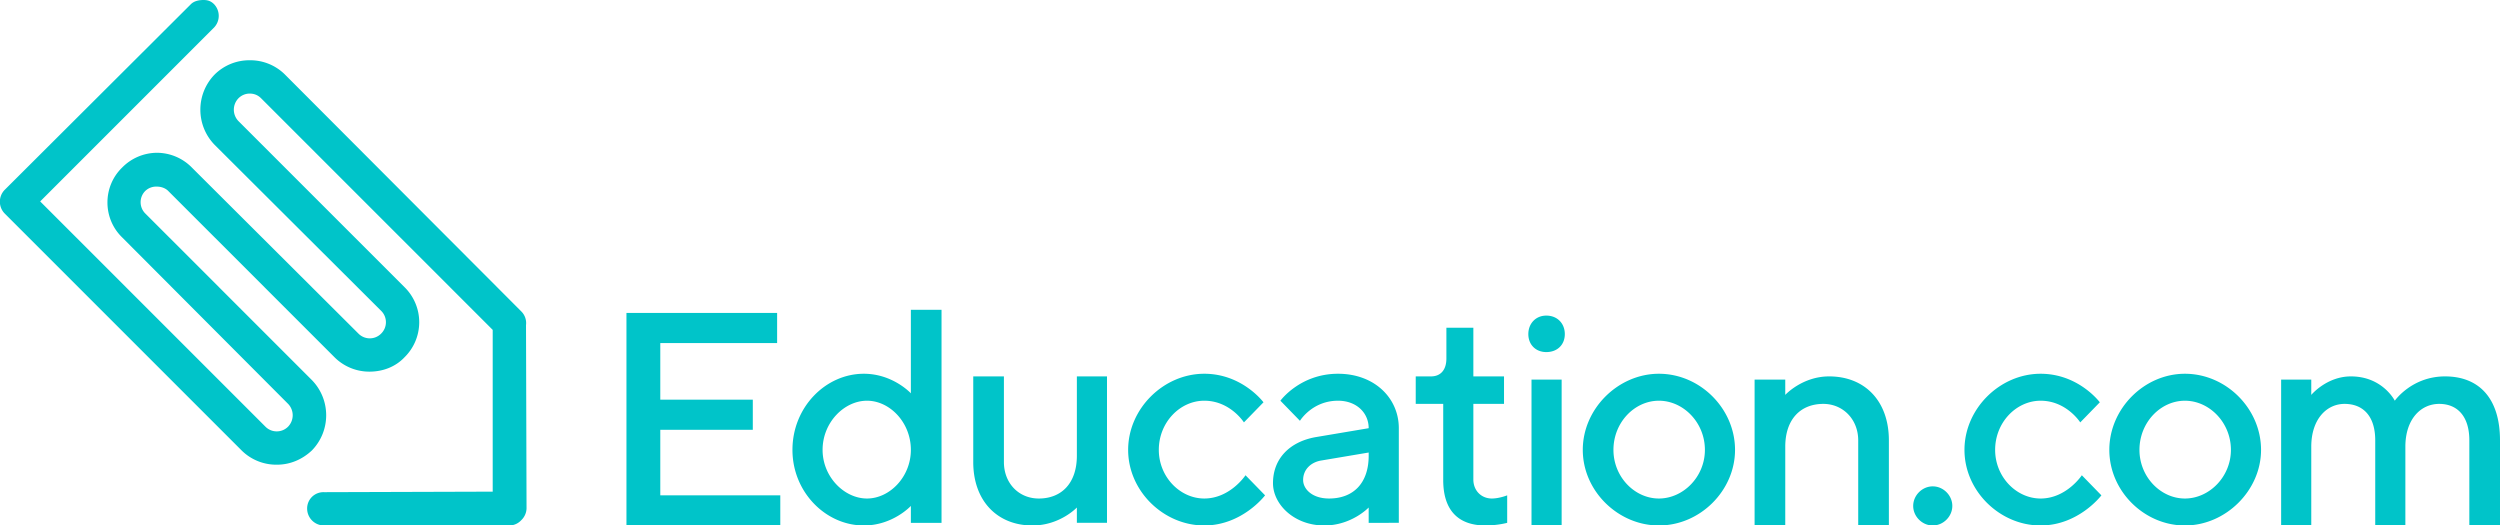<svg xmlns:xlink="http://www.w3.org/1999/xlink" width="4729" viewBox="0 0 4729 994" class="_1UqOoA _3AW8wx" xmlns="http://www.w3.org/2000/svg" height="994" ><path fill="#00C4C9" d="m 613,994 h 351 a 31,31 0 0 0 22,-10 32,32 0 0 0 10,-22 l -1,-347 a 31,31 0 0 0 -9,-26 l -447,-448 a 93,93 0 0 0 -67,-27 93,93 0 0 0 -66,27 c -36,37 -36,96 0,133 l 315,314 a 30,30 0 0 1 9,22 30,30 0 0 1 -9,21 30,30 0 0 1 -22,9 30,30 0 0 1 -21,-9 l -315,-314 a 93,93 0 0 0 -66,-28 93,93 0 0 0 -66,28 c -37,36 -37,96 0,132 l 314,315 a 31,31 0 0 1 0,43 30,30 0 0 1 -21,9 30,30 0 0 1 -22,-9 L 76,381 405,52 a 32,32 0 0 0 0,-44 c -6,-6 -12,-8 -20,-8 -9,0 -18,2 -24,8 L 9,359 a 32,32 0 0 0 0,45 L 457,852 a 93,93 0 0 0 67,27 c 25,0 48,-10 66,-27 36,-37 36,-96 0,-133 l -315,-315 a 30,30 0 0 1 -9,-21 30,30 0 0 1 9,-22 30,30 0 0 1 22,-8 c 8,0 16,3 21,8 l 315,315 a 93,93 0 0 0 66,27 c 25,0 49,-9 66,-27 a 93,93 0 0 0 28,-66 93,93 0 0 0 -28,-67 l -314,-314 a 31,31 0 0 1 0,-43 30,30 0 0 1 21,-9 c 9,0 16,3 22,9 l 438,438 v 306 l -319,1 a 31,31 0 0 0 -23,9 31,31 0 0 0 -9,23 32,32 0 0 0 32,31 z m 4058,0 h 58 V 833 c 0,-80 -40,-121 -104,-121 -63,0 -95,46 -95,46 0,0 -23,-46 -83,-46 -46,0 -75,35 -75,35 v -29 h -57 v 276 h 57 V 845 c 0,-52 29,-81 63,-81 35,0 58,23 58,69 v 161 h 57 V 845 c 0,-52 29,-81 64,-81 34,0 57,23 57,69 z m -538,-287 c -77,0 -143,66 -143,144 0,78 66,143 143,143 77,0 144,-66 144,-143 0,-78 -66,-144 -144,-144 z m 0,51 c 46,0 87,41 87,93 0,51 -41,92 -87,92 -46,0 -86,-41 -86,-92 0,-52 40,-93 86,-93 z m -273,-51 c -77,0 -144,66 -144,144 0,78 67,143 144,143 72,0 115,-57 115,-57 l -37,-38 c 0,0 -29,44 -78,44 -46,0 -86,-41 -86,-92 0,-52 40,-93 86,-93 49,0 75,41 75,41 l 37,-38 c 0,0 -40,-54 -112,-54 z m -204,287 c 20,0 37,-17 37,-37 0,-20 -17,-37 -37,-37 -20,0 -37,17 -37,37 0,20 17,37 37,37 z m -279,-276 h -58 v 276 h 58 V 845 c 0,-52 29,-81 72,-81 37,0 66,29 66,69 v 161 h 58 V 833 c 0,-75 -46,-121 -113,-121 -51,0 -83,35 -83,35 z m -239,-11 c -77,0 -144,66 -144,144 0,78 67,143 144,143 78,0 144,-66 144,-143 0,-78 -66,-144 -144,-144 z m 0,51 c 46,0 87,41 87,93 0,51 -41,92 -87,92 -46,0 -86,-41 -86,-92 0,-52 40,-93 86,-93 z m -213,-92 c 21,0 35,-14 35,-34 0,-20 -14,-35 -35,-35 -20,0 -34,15 -34,35 0,20 14,34 34,34 z m -28,328 h 57 V 718 h -57 z m -161,-316 c 0,23 -12,34 -29,34 h -29 v 52 h 52 v 144 c 0,58 29,86 80,86 23,0 41,-5 41,-5 v -52 c 0,0 -15,6 -29,6 -20,0 -35,-15 -35,-36 V 764 h 58 v -52 h -58 v -92 h -51 z m -90,311 V 810 c 0,-57 -46,-103 -115,-103 -72,0 -109,51 -109,51 l 37,38 c 0,0 23,-38 72,-38 35,0 58,23 58,52 l -101,17 c -49,9 -80,41 -80,87 0,40 40,80 97,80 52,0 84,-34 84,-34 v 29 z m -57,-127 c 0,52 -29,81 -75,81 -32,0 -49,-18 -49,-35 0,-20 15,-34 35,-37 l 89,-15 z m -311,-155 c -77,0 -144,66 -144,144 0,78 67,143 144,143 72,0 115,-57 115,-57 l -37,-38 c 0,0 -29,44 -78,44 -46,0 -86,-41 -86,-92 0,-52 40,-93 86,-93 49,0 75,41 75,41 l 37,-38 c 0,0 -40,-54 -112,-54 z m -241,282 h 57 V 712 h -57 v 150 c 0,52 -29,81 -72,81 -38,0 -66,-29 -66,-69 V 712 h -58 v 162 c 0,74 46,120 112,120 52,0 84,-34 84,-34 z m -314,-245 c 0,0 -34,-37 -89,-37 -72,0 -135,63 -135,144 0,80 63,143 135,143 55,0 89,-37 89,-37 v 32 h 58 V 586 h -58 z m 0,107 c 0,51 -40,92 -83,92 -43,0 -84,-41 -84,-92 0,-52 41,-93 84,-93 43,0 83,41 83,93 z m -247,86 v 57 h -291 V 592 h 285 v 57 h -221 v 107 h 175 v 57 h -175 v 124 z"></path></svg>